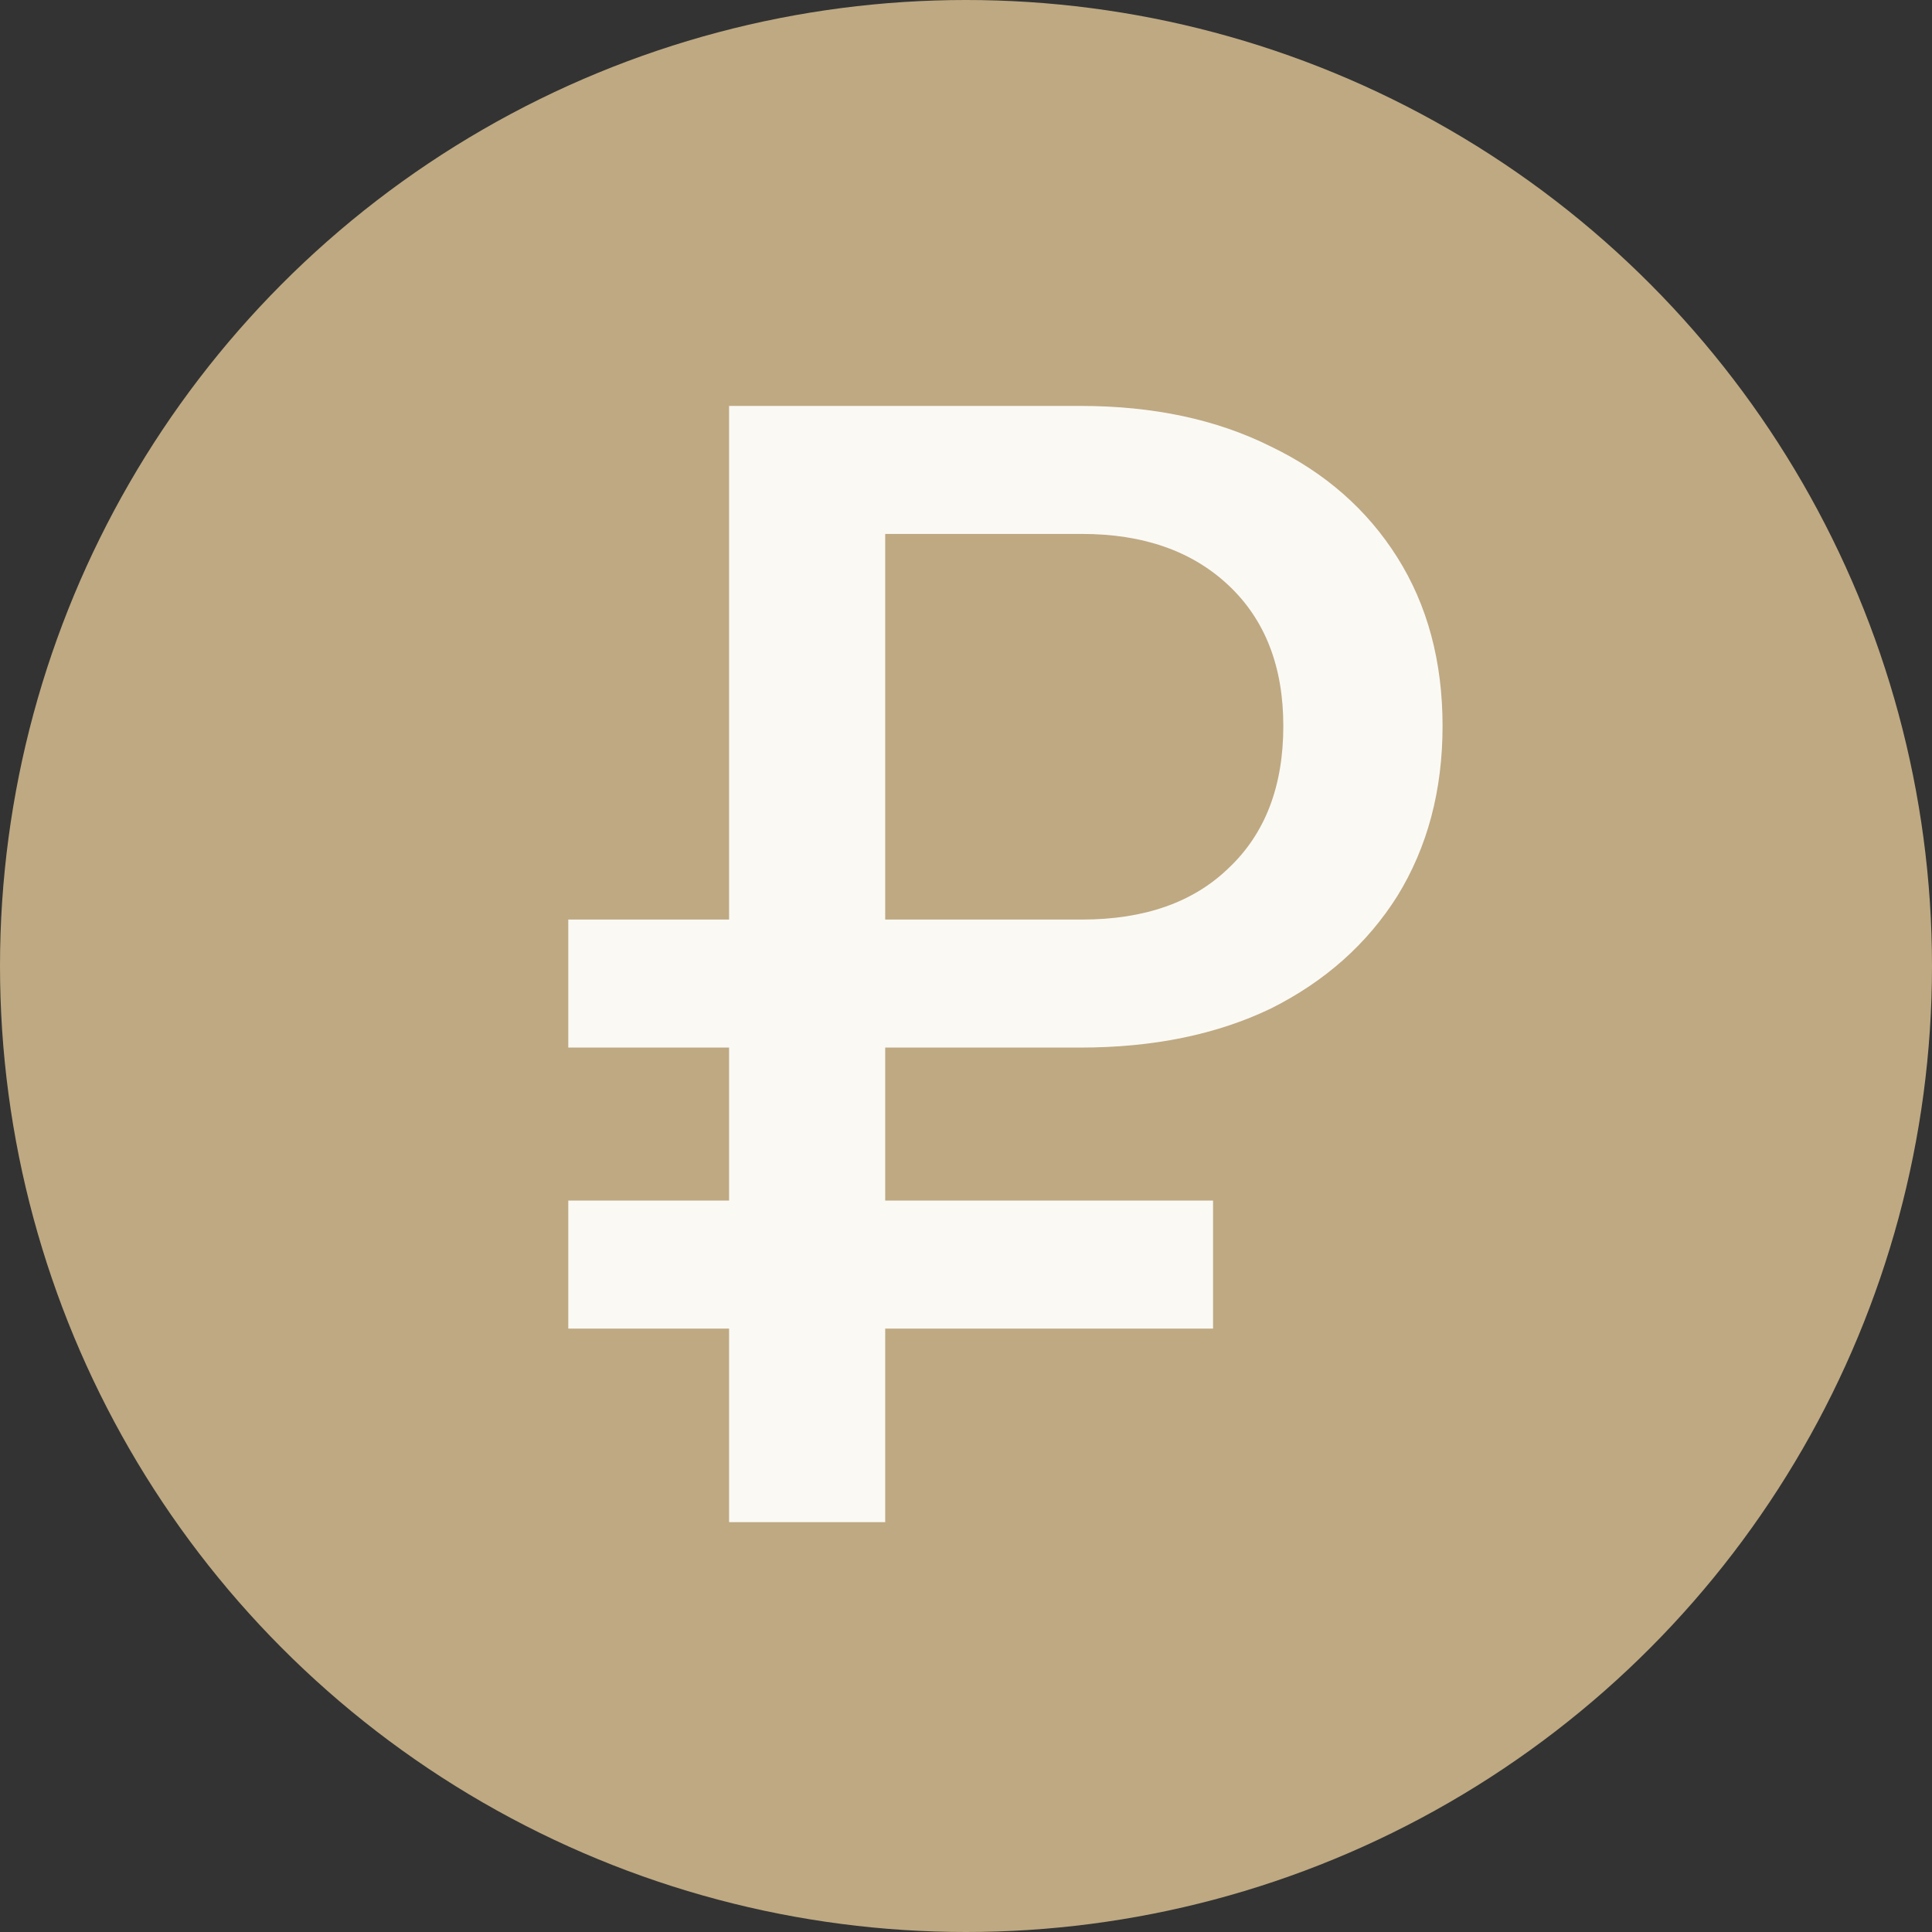 <?xml version="1.0" encoding="UTF-8"?> <svg xmlns="http://www.w3.org/2000/svg" width="99" height="99" viewBox="0 0 99 99" fill="none"><rect x="0" y="0" width="99" height="99" fill="#333333" stroke="none"/><circle cx="49.5" cy="49.5" r="49.5" fill="#BEA982"></circle><path d="M45.36 78H37.36V68.08H29.12V61.52H37.36V53.68H29.12V47.12H37.36V20.8H55.36C59.093 20.8 62.347 21.493 65.12 22.88C67.893 24.213 70.053 26.107 71.6 28.56C73.147 31.013 73.92 33.893 73.92 37.2C73.92 40.507 73.147 43.413 71.6 45.92C70.053 48.373 67.893 50.293 65.12 51.68C62.347 53.013 59.093 53.68 55.36 53.68H45.36V61.52H62.16V68.08H45.36V78ZM55.44 27.36H45.36V47.12H55.44C58.64 47.12 61.147 46.24 62.96 44.48C64.827 42.72 65.76 40.293 65.76 37.2C65.76 34.16 64.827 31.76 62.96 30C61.093 28.24 58.587 27.36 55.44 27.36Z" fill="#FBF9F4"></path></svg> 